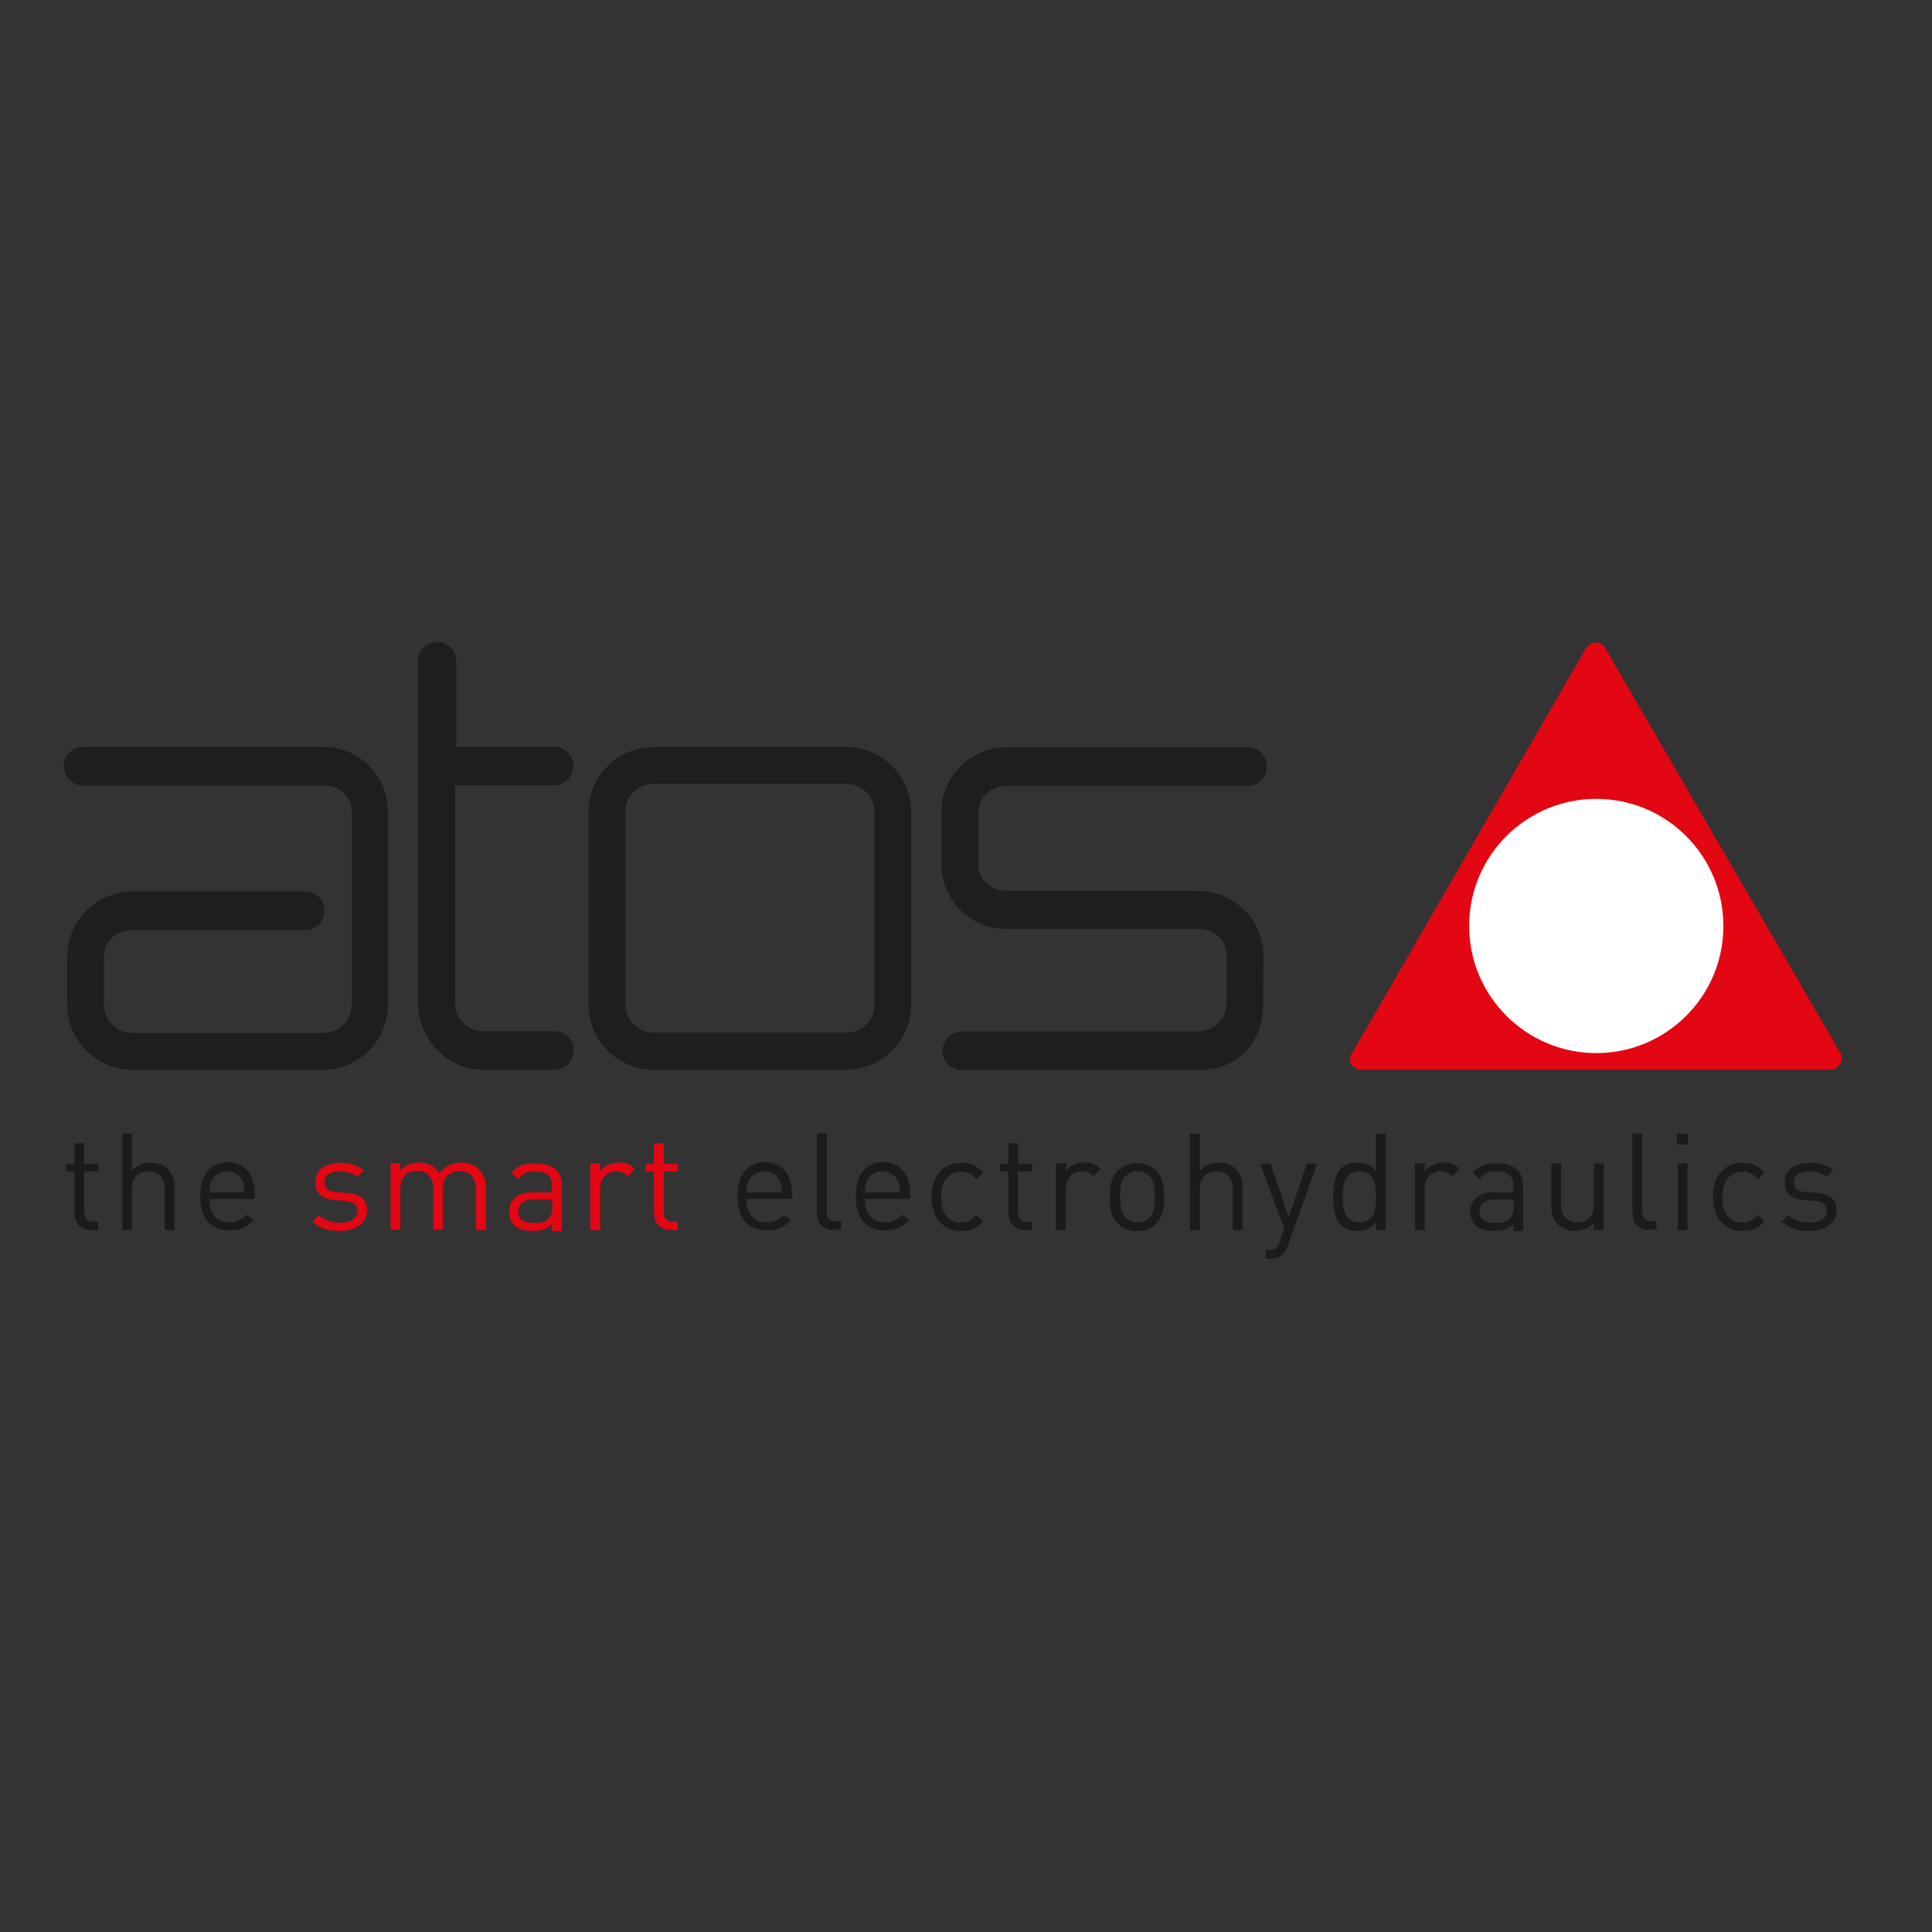 <?xml version="1.0" encoding="utf-8"?>
<!-- Generator: Adobe Illustrator 19.2.1, SVG Export Plug-In . SVG Version: 6.00 Build 0)  -->
<svg version="1.1" id="layer" xmlns="http://www.w3.org/2000/svg" xmlns:xlink="http://www.w3.org/1999/xlink" x="0px" y="0px"
	 viewBox="0 0 652 652" style="enable-background:new 0 0 652 652;" xml:space="preserve">
<rect x="0" y="0" width="652" height="652" fill="#333333" stroke="none"/>
<style type="text/css">
	.st0{fill:#1E1E1C;}
	.st1{fill:#E30613;}
	.st2{fill:#FFFFFF;}
	.st3{fill:#1D1A1D;}
</style>
<path class="st0" d="M307.5,339.1c0,12-9.8,21.9-21.9,21.9h-65c-12.2,0-22-9.9-22-21.9v-65c0-12.2,9.9-22,22-22h65
	c12.2,0,21.9,9.9,21.9,22V339.1z M285.6,348.5c5.3,0,9.5-4.2,9.5-9.5V274c0-5.3-4.2-9.5-9.5-9.5h-65c-5.3,0-9.6,4.2-9.6,9.5v65
	c0,5.3,4.4,9.5,9.6,9.5h65V348.5z M404.3,348c5.3,0,9.6-4.1,9.6-9.4l0.1-16c0-5.3-4.2-9.1-9.5-9.1h-64.9c-12.3,0-21.9-9.9-21.9-21.9
	v-17.4c0-12.2,9.8-22,21.9-22H421c3.7,0,6.5,2.8,6.5,6.5c0,3.5-2.8,6.5-6.5,6.5h-81.3c-5.3,0-9.5,3.8-9.5,9v17.5
	c0,5.3,4.2,8.9,9.5,8.9l64.7,0.1c12.2,0,22,9.9,22,22l-0.1,16c0,12.6-8,22.4-21.9,22.4h-79.8c-3.7,0-6.5-2.8-6.5-6.5
	c0-3.5,2.8-6.5,6.5-6.5h79.7V348z M163,361c-12.2,0-21.9-10.4-21.9-22.5l-0.1-115.3c0-3.7,3-6.5,6.5-6.5c3.7,0,6.5,2.8,6.5,6.5v28.8
	h33c3.7,0,6.5,2.8,6.5,6.5c0,3.5-2.8,6.5-6.5,6.5h-33.4v73.5c0,5.3,4.2,9.5,9.5,9.5h24c3.7,0,6.5,2.8,6.5,6.3c0,3.7-2.8,6.7-6.5,6.7
	L163,361z M109,361c12.2,0,21.9-9.9,21.9-21.9v-65c0-12.2-9.5-22-21.6-22H28c-3.5,0-6.5,2.8-6.5,6.5c0,3.5,3,6.5,6.5,6.5h81.3
	c5.4,0,9.4,3.8,9.4,9v65c0,5.3-4.4,9.5-9.6,9.5H44.7c-5.3,0-9.6-4.2-9.6-9.5v-16.2c0-5.3,4.2-9,9.5-9H103c3.7,0,6.5-3,6.5-6.5
	c0-3.7-2.8-6.5-6.5-6.5H44.6c-12.2,0-21.9,9.9-21.9,22v16.2c0,12,9.9,21.9,22,21.9H109z"/>
<path class="st1" d="M456.4,355.2l78.9-136.6c0.6-1.1,1.9-1.8,3.3-1.8c1.3,0,2.5,0.9,3.1,1.9l79.4,136.7c0.3,0.5,0.4,1.2,0.4,1.8
	c0,2-1.8,3.8-3.9,3.8H459.5c-2,0-3.9-1.4-3.9-3.4C455.6,356.6,455.8,356.1,456.4,355.2"/>
<path class="st2" d="M495.8,312.5c0-23.8,19.3-42.9,42.9-42.9c23.8,0,42.9,19.3,42.9,42.9c0,23.8-19.3,42.9-42.9,42.9
	C515.1,355.4,495.8,336.2,495.8,312.5"/>
<path class="st1" d="M114.6,415.4c-3.8,0-6.8-0.9-9.2-3.2l2.2-2.2c1.8,1.8,4.2,2.6,7,2.6c3.7,0,6-1.3,6-4c0-1.9-1.2-3-3.8-3.3
	l-3.7-0.3c-4.4-0.3-6.7-2.4-6.7-6c0-4.1,3.4-6.6,8.3-6.6c3.2,0,6,0.8,8.1,2.5l-2.2,2.2c-1.6-1.2-3.7-1.8-6-1.8
	c-3.3,0-5.1,1.4-5.1,3.7c0,1.9,1.1,3,4,3.3l3.7,0.3c4,0.3,6.7,1.8,6.7,6C123.7,412.9,120,415.4,114.6,415.4z M160.6,415.1v-13.9
	c0-4-2.2-6-5.5-6s-5.6,2-5.6,5.6V415h-3.3v-13.9c0-4-2.2-6-5.5-6s-5.6,2-5.6,6V415h-3.3v-22.5h3.3v2.5c1.6-1.8,3.9-2.7,6.3-2.7
	c3.1,0,5.5,1.3,6.9,3.8c1.7-2.5,4.2-3.8,7.4-3.8c2.5,0,4.4,0.8,5.8,2.2c1.6,1.5,2.5,3.7,2.5,6.2v14.4H160.6z M186.3,415.1V413
	c-1.8,1.8-3.4,2.4-6.5,2.4c-3.1,0-4.9-0.6-6.3-2c-1.1-1.1-1.7-2.8-1.7-4.5c0-4,2.7-6.5,7.7-6.5h6.8v-2.2c0-3.3-1.6-4.9-5.7-4.9
	c-2.9,0-4.3,0.6-5.7,2.6l-2.3-2c2-2.6,4.3-3.3,8-3.3c6,0,9,2.6,9,7.5v15.3h-3.3V415.1z M186.3,404.8H180c-3.3,0-5.1,1.4-5.1,4
	c0,2.6,1.6,3.9,5.2,3.9c1.9,0,3.7-0.1,5.1-1.5c0.8-0.8,1.2-2,1.2-3.9L186.3,404.8L186.3,404.8z M211.8,396.9
	c-1.2-1.2-2.2-1.6-3.9-1.6c-3.3,0-5.4,2.6-5.4,6v13.8h-3.3v-22.5h3.3v2.7c1.2-1.8,3.7-3,6.3-3c2.2,0,3.8,0.5,5.4,2.2L211.8,396.9z
	 M226.4,415.1c-3.9,0-5.7-2.7-5.7-6v-13.8h-2.8v-2.5h2.8v-7h3.3v7h4.8v2.5h-4.8V409c0,2,1,3.3,3,3.3h1.7v2.8H226.4z"/>
<path class="st3" d="M30.8,415.1c-3.9,0-5.7-2.7-5.7-6v-13.8h-2.8v-2.5h2.8v-7h3.3v7h4.8v2.5h-4.8V409c0,2,1,3.3,3,3.3h1.7v2.8H30.8
	z M55.6,415.1v-13.9c0-4-2.2-5.9-5.5-5.9c-3.3,0-5.6,2-5.6,5.9v13.9h-3.2v-32.5h3.2v12.5c1.6-1.8,3.8-2.7,6.3-2.7
	c5.1,0,8.1,3.2,8.1,8.3v14.4H55.6z M70.7,404.8c0,4.9,2.4,7.7,6.7,7.7c2.6,0,4.1-0.8,5.9-2.6l2.3,1.9c-2.3,2.3-4.4,3.4-8.2,3.4
	c-5.9,0-9.8-3.5-9.8-11.5c0-7.3,3.5-11.5,9.2-11.5c5.8,0,9.2,4.2,9.2,10.9v1.5H70.7V404.8z M81.9,398.6c-0.9-2-2.9-3.3-5.3-3.3
	s-4.4,1.3-5.3,3.3c-0.5,1.2-0.6,1.9-0.6,3.8h11.8C82.4,400.5,82.3,399.8,81.9,398.6z M252,404.8c0,4.9,2.4,7.7,6.7,7.7
	c2.6,0,4.1-0.8,5.9-2.6l2.3,1.9c-2.3,2.3-4.4,3.4-8.2,3.4c-5.9,0-9.8-3.5-9.8-11.5c0-7.3,3.5-11.5,9.2-11.5c5.8,0,9.2,4.2,9.2,10.9
	v1.5H252V404.8z M263.2,398.6c-0.9-2-2.9-3.3-5.3-3.3c-2.4,0-4.4,1.3-5.3,3.3c-0.5,1.2-0.6,1.9-0.6,3.8h11.8
	C263.7,400.5,263.6,399.8,263.2,398.6z M281.4,415.1c-4,0-5.7-2.6-5.7-6v-26.6h3.3v26.3c0,2.2,0.8,3.3,3,3.3h1.8v2.8h-2.5V415.1z
	 M291.9,404.8c0,4.9,2.4,7.7,6.7,7.7c2.6,0,4.1-0.8,5.9-2.6l2.3,1.9c-2.3,2.3-4.4,3.4-8.2,3.4c-5.9,0-9.8-3.5-9.8-11.5
	c0-7.3,3.5-11.5,9.2-11.5c5.8,0,9.2,4.2,9.2,10.9v1.5h-15.4V404.8z M303.1,398.6c-0.9-2-2.9-3.3-5.3-3.3s-4.4,1.3-5.3,3.3
	c-0.5,1.2-0.6,1.9-0.6,3.8h11.8C303.6,400.5,303.5,399.8,303.1,398.6z M324.4,415.4c-5.7,0-10-3.9-10-11.5c0-7.6,4.3-11.5,10-11.5
	c3.1,0,5.1,0.9,7.4,3.3l-2.3,2.2c-1.7-1.8-3-2.5-5.2-2.5c-2.2,0-4,0.9-5.2,2.6c-1.1,1.5-1.5,3.2-1.5,6s0.4,4.5,1.5,6
	c1.2,1.7,3,2.6,5.2,2.6c2.2,0,3.4-0.6,5.2-2.6l2.3,2.2C329.5,414.6,327.5,415.4,324.4,415.4z M346,415.1c-3.9,0-5.7-2.7-5.7-6v-13.8
	h-2.8v-2.5h2.8v-7h3.3v7h4.8v2.5h-4.9V409c0,2,1,3.3,3,3.3h1.7v2.8H346z M369,396.9c-1.2-1.2-2.2-1.6-3.9-1.6c-3.3,0-5.4,2.6-5.4,6
	v13.8h-3.3v-22.5h3.3v2.7c1.2-1.8,3.7-3,6.3-3c2.2,0,3.8,0.5,5.4,2.2L369,396.9z M390.2,412.9c-1.5,1.5-3.7,2.6-6.5,2.6
	c-2.7,0-4.8-1-6.5-2.6c-2.3-2.4-2.7-5.5-2.7-8.9s0.4-6.7,2.7-8.9c1.5-1.5,3.7-2.6,6.5-2.6c2.7,0,4.8,1,6.5,2.6
	c2.3,2.4,2.7,5.5,2.7,8.9S392.5,410.5,390.2,412.9z M388,396.9c-1.1-1.1-2.5-1.6-4.1-1.6s-3,0.6-4.1,1.6c-1.6,1.6-1.8,4.4-1.8,7
	c0,2.5,0.2,5.3,1.8,7c1.1,1.1,2.5,1.6,4.1,1.6s3-0.6,4.1-1.6c1.6-1.6,1.8-4.4,1.8-7C389.7,401.4,389.6,398.7,388,396.9z M416,415.1
	v-13.9c0-4-2.2-5.9-5.5-5.9c-3.3,0-5.6,2-5.6,5.9v13.9h-3.3v-32.5h3.3v12.5c1.6-1.8,3.8-2.7,6.3-2.7c5.1,0,8.1,3.2,8.1,8.3v14.4H416
	z M434.5,420.6c-0.4,1.2-1,2-1.6,2.7c-1.2,1.2-2.8,1.5-4.4,1.5h-1.4v-2.9h1c2.3,0,3-0.8,3.7-2.8l1.6-4.4l-8.1-22h3.5l6.1,18.1
	l6.1-18.1h3.5L434.5,420.6z M464.4,415.1v-2.7c-1.8,2.4-4,3-6.3,3c-2.3,0-4.3-0.8-5.5-1.9c-2.3-2.3-2.7-6-2.7-9.6s0.4-7.3,2.7-9.6
	c1.2-1.2,3.2-1.9,5.5-1.9c2.5,0,4.5,0.5,6.3,2.9v-12.7h3.3v32.5H464.4z M458.8,395.3c-4.8,0-5.7,4.2-5.7,8.6c0,4.4,0.8,8.6,5.7,8.6
	c4.8,0,5.6-4.2,5.6-8.6C464.4,399.5,463.7,395.3,458.8,395.3z M490.1,396.9c-1.2-1.2-2.2-1.6-3.9-1.6c-3.3,0-5.4,2.6-5.4,6v13.8
	h-3.3v-22.5h3.3v2.7c1.2-1.8,3.7-3,6.3-3c2.2,0,3.8,0.5,5.4,2.2L490.1,396.9z M510.7,415.1V413c-1.8,1.8-3.4,2.4-6.5,2.4
	c-3.1,0-4.9-0.6-6.3-2c-1.1-1.1-1.7-2.8-1.7-4.5c0-4,2.7-6.5,7.7-6.5h6.8v-2.2c0-3.3-1.6-4.9-5.7-4.9c-2.9,0-4.3,0.6-5.7,2.6l-2.3-2
	c2-2.6,4.3-3.3,8-3.3c6,0,9,2.6,9,7.5v15.3h-3.3V415.1z M510.7,404.8h-6.3c-3.3,0-5.1,1.4-5.1,4c0,2.6,1.6,3.9,5.2,3.9
	c1.9,0,3.7-0.1,5.1-1.5c0.8-0.8,1.2-2,1.2-3.9V404.8z M537.9,415.1v-2.5c-1.6,1.8-3.9,2.8-6.3,2.8c-2.4,0-4.4-0.8-5.8-2.2
	c-1.6-1.5-2.3-3.7-2.3-6.3v-14.3h3.3v13.9c0,4,2.2,6,5.5,6c3.3,0,5.6-2,5.6-6v-13.9h3.3v22.5H537.9z M556.6,415.1
	c-4,0-5.7-2.6-5.7-6v-26.6h3.3v26.3c0,2.2,0.8,3.3,3,3.3h1.8v2.8h-2.5V415.1z M565.9,386.3v-3.7h3.7v3.7H565.9z M566.2,415.1v-22.5
	h3.3v22.5H566.2z M588.1,415.4c-5.7,0-10-3.9-10-11.5c0-7.6,4.3-11.5,10-11.5c3.1,0,5.1,0.9,7.4,3.3l-2.3,2.2
	c-1.7-1.8-3-2.5-5.2-2.5c-2.2,0-4,0.9-5.2,2.6c-1.1,1.5-1.5,3.2-1.5,6s0.4,4.5,1.5,6c1.2,1.7,3,2.6,5.2,2.6c2.2,0,3.4-0.6,5.2-2.6
	l2.3,2.2C593.2,414.6,591.2,415.4,588.1,415.4z M610.5,415.4c-3.8,0-6.8-0.9-9.2-3.2l2.2-2.2c1.8,1.8,4.2,2.6,7,2.6c3.7,0,6-1.3,6-4
	c0-1.9-1.2-3-3.8-3.3L609,405c-4.4-0.3-6.7-2.4-6.7-6c0-4.1,3.4-6.6,8.3-6.6c3.2,0,6,0.8,8.1,2.5l-2.2,2.2c-1.6-1.2-3.7-1.8-6-1.8
	c-3.3,0-5.1,1.4-5.1,3.7c0,1.9,1.1,3,4,3.3l3.7,0.3c4,0.3,6.7,1.8,6.7,6C619.6,412.9,615.9,415.4,610.5,415.4z"/>
</svg>
